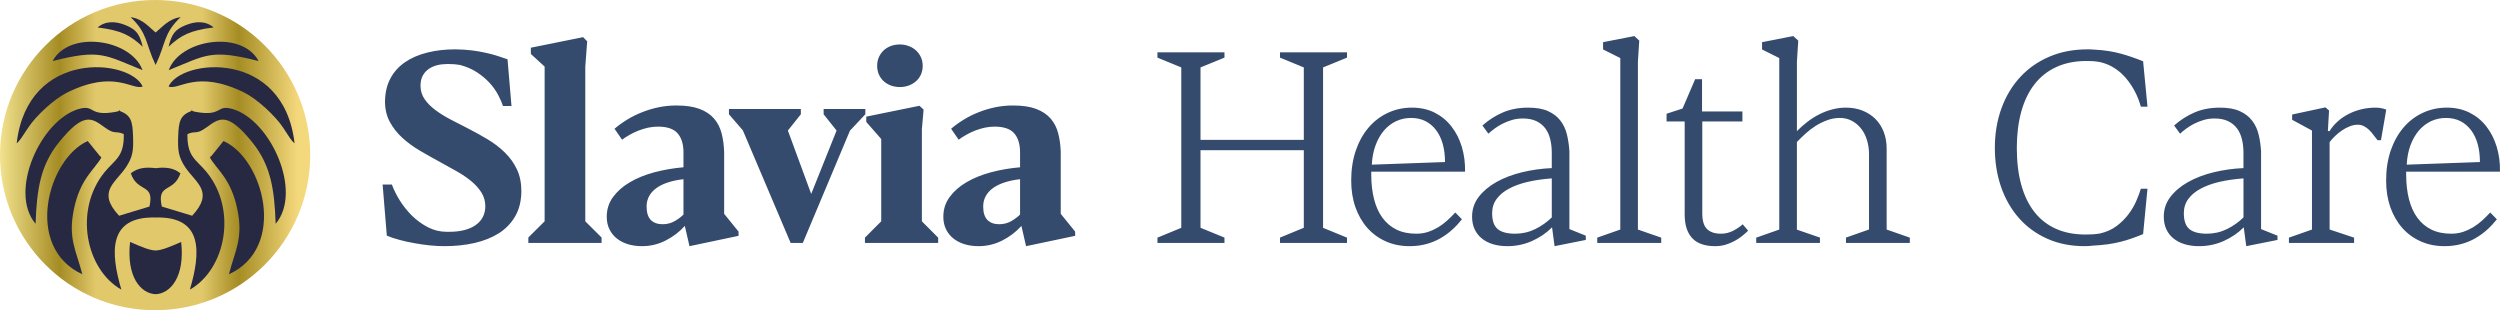 <svg xmlns="http://www.w3.org/2000/svg" xmlns:xlink="http://www.w3.org/1999/xlink" xmlns:xodm="http://www.corel.com/coreldraw/odm/2003" xml:space="preserve" width="260.35mm" height="32.305mm" style="shape-rendering:geometricPrecision; text-rendering:geometricPrecision; image-rendering:optimizeQuality; fill-rule:evenodd; clip-rule:evenodd" viewBox="0 0 34433.39 4272.56"> <defs>  <style type="text/css">       .fil1 {fill:#272842;fill-rule:nonzero}    .fil2 {fill:#354B6D;fill-rule:nonzero}    .fil0 {fill:url(#id0);fill-rule:nonzero}     </style>  <linearGradient id="id0" gradientUnits="userSpaceOnUse" x1="0.05" y1="1894.85" x2="4105.55" y2="1894.85">   <stop offset="0" style="stop-opacity:1; stop-color:#F2E28E"></stop>   <stop offset="0.2" style="stop-opacity:1; stop-color:#A58C23"></stop>   <stop offset="0.322" style="stop-opacity:1; stop-color:#E1C86B"></stop>   <stop offset="0.502" style="stop-opacity:1; stop-color:#E1C86B"></stop>   <stop offset="0.678" style="stop-opacity:1; stop-color:#E1C86B"></stop>   <stop offset="0.8" style="stop-opacity:1; stop-color:#A58C23"></stop>   <stop offset="1" style="stop-opacity:1; stop-color:#F4D87C"></stop>  </linearGradient> </defs> <g id="Vrstva_x0020_1">    <path class="fil0" d="M2135.81 0c1179.86,0 2136.75,956.89 2136.75,2135.81 0,1179.86 -956.89,2136.75 -2136.75,2136.75 -1178.92,0 -2135.81,-956.89 -2135.81,-2136.75 0,-1178.92 956.89,-2135.81 2135.81,-2135.81z"></path>  <path class="fil1" d="M1965.29 643.62c-168.63,-157.28 -295.31,-225.78 -621.49,-265.6 113.7,-94.45 250.15,-86.52 386.87,-30.95 152.23,61.88 192.34,127.6 234.94,296.55l-0.32 0z"></path>  <path class="fil1" d="M2321.54 643.62c168.95,-157.28 295.29,-225.78 621.48,-265.6 -113.37,-94.45 -250.14,-86.52 -386.85,-30.95 -152.24,61.88 -192.34,127.6 -234.63,296.55l0 0z"></path>  <path class="fil1" d="M2324.04 966.07c518.25,-209.06 581.38,-292.75 1237.98,-125.05 -229.59,-430.76 -1081.95,-303.18 -1237.98,125.05z"></path>  <path class="fil1" d="M2321.54 1191.53c143.06,56.82 382.73,-240.97 1040.58,82.75 178.13,87.49 429.51,322.45 532.75,477.17l101.71 154.74c35.06,45.15 28.44,37.28 60.63,68.22 -150.95,-1305.23 -1561.66,-1165.96 -1735.66,-782.89z"></path>  <path class="fil1" d="M3268 2877.3c86.52,407.38 -32.23,576.33 -114.63,900.07 805.95,-370.14 478.47,-1588.86 -74.84,-1835.15l-168.95 209.06c-2.55,-6.63 -12.97,12.64 -18.01,19.27 92.86,164.83 288.63,286.13 376.43,706.8l0 -0.05z"></path>  <path class="fil1" d="M2143.41 895.02c-146.86,-308.21 -104.54,-430.76 -344.25,-659.09 168.95,24.64 255.19,140.52 344.25,211.61 89.06,-71.05 175.26,-186.97 344.25,-211.61 -239.73,228.33 -197.08,350.88 -344.25,659.09z"></path>  <path class="fil1" d="M1962.79 966.07c-518.25,-209.06 -581.38,-292.75 -1237.98,-125.05 229.57,-430.76 1081.94,-303.18 1237.98,125.05z"></path>  <path class="fil1" d="M1965.29 1191.53c-143.06,56.82 -382.74,-240.97 -1040.58,82.75 -178.13,87.49 -429.52,322.45 -531.17,477.17l-103.28 154.74c-34.74,45.15 -28.44,37.28 -60.63,68.22 150.93,-1305.23 1561.66,-1165.96 1735.66,-782.89z"></path>  <path class="fil1" d="M2143.41 4052.15c-204.95,-9.17 -404.88,-238.75 -352.12,-719.72 179.37,78.64 274.73,114.96 352.12,117.5 78.64,-2.54 172.74,-38.86 352.12,-117.5 52.74,480.97 -147.19,710.56 -352.12,719.72z"></path>  <path class="fil1" d="M1018.81 2877.3c-86.51,407.38 32.24,576.33 114.96,900.07 -806.28,-370.14 -478.47,-1588.86 74.51,-1835.15l168.96 209.06c2.82,-6.63 12.96,12.64 18.29,19.27 -92.86,164.83 -288.96,286.13 -376.76,706.8l0.04 -0.05z"></path>  <path class="fil1" d="M2143.41 2995.72c656.54,-18.01 622.78,479.73 472.12,993.21 492.65,-279.78 656.26,-1097.41 229.57,-1619.79 -142.08,-173.07 -269.69,-205.25 -263.38,-522.33 121.24,-53.08 114.95,14.22 261.8,-91.56 174.33,-125.05 283.91,-225.78 629.42,202.45 255.46,317.38 306.96,644.86 323.69,1124.59 376.76,-444.98 -72.03,-1430.32 -594.35,-1581.25 -229.57,-65.68 -129.16,107.08 -505.61,40.11 -121.25,-22.1 -9.17,-43.91 -63.17,-11.68 -149.69,59.37 -172.76,135.47 -179.38,352.12 -6.3,186.97 2.55,278.54 96.65,420.34 144.65,217.91 406.46,336.66 95.69,669.52l-417.79 -126.62c-73.6,-327.48 162.32,-182.85 256.44,-457.63 -104.54,-84.01 -220.46,-85.27 -341.7,-71.05 -120,-14.22 -237.18,-12.96 -341.7,71.05 94.1,274.74 330.02,130.1 256.75,457.63l-418.12 126.62c-310.77,-332.85 -48.95,-451.61 95.69,-669.52 94.11,-141.81 102.95,-233.37 96.65,-420.34 -6.61,-216.65 -29.68,-292.75 -179.37,-352.12 -54,-32.23 58.13,-10.42 -63.18,11.68 -376.43,66.96 -276.02,-105.79 -505.61,-40.11 -522.05,150.93 -971.1,1136.27 -594.34,1581.25 16.72,-479.73 68.22,-807.21 323.69,-1124.59 345.5,-428.23 455.07,-327.5 629.4,-202.45 146.86,105.78 140.52,38.54 261.82,91.56 6.3,317.08 -121.25,349.31 -263.06,522.33 -426.97,522.34 -263.39,1339.96 229.26,1619.79 -150.67,-513.48 -184.43,-1011.22 472.12,-993.21z"></path>  <path class="fil2" d="M6335.11 894.37c-49.61,-8.85 -105.78,-12.96 -167.39,-12.96 -50.85,0 -99.48,5.37 -144.31,16.11 -44.84,11.07 -84.62,28.44 -118.11,52.11 -34.41,23.66 -61.59,54.32 -82.44,92.21 -20.51,37.88 -30.94,84.01 -30.94,138.62 0,67.89 18.61,129.49 55.24,183.81 37.56,54 85.91,103.89 146.86,149.36 60.63,45.48 128.85,88.41 205.6,128.85 76.42,39.78 154.13,80.23 233.37,120.01 98.24,49.87 192.34,101.97 282.98,156.3 90.32,54 169.93,114.96 239.08,183.49 69.14,67.9 124.44,144.97 164.82,230.88 40.43,85.25 60.96,185.39 60.96,300.01 -0.93,133.9 -29.04,248.25 -84.02,344.25 -54.65,95.04 -129.81,173.68 -225.17,234.63 -95.69,60.3 -207.82,105.78 -336.01,134.86 -128.2,29.36 -266.53,43.58 -414.64,43.58 -62.2,0 -128.53,-3.8 -199.62,-10.42 -71.05,-7.59 -142.42,-17.37 -213.5,-30.6 -71.05,-12.33 -139.27,-27.14 -205.91,-45.48 -66,-17.37 -124.44,-36.64 -174.33,-58.41l-57.8 -703.92 127.59 0c25.29,69.14 61.61,142.73 108.66,219.15 47.97,76.42 104.21,146.21 168.63,210.32 65.39,64.09 138.33,116.52 219.15,158.86 80.86,41.67 168.03,62.85 261.49,62.85l29.04 0c155.71,0 277.6,-30.62 366.01,-92.21 87.82,-61.61 132.65,-147.47 133.9,-258.34 0,-69.79 -17.37,-131.99 -51.78,-187.9 -34.73,-55.91 -80.86,-108.33 -139.27,-156.96 -58.41,-48.3 -125.05,-94.43 -200.54,-136.75 -75.16,-42.94 -152.82,-85.91 -232.72,-129.49 -90.64,-49.28 -182.2,-100.13 -273.17,-153.82 -90.95,-53.35 -172.42,-112.72 -243.79,-177.79 -71.7,-64.75 -129.49,-138.34 -173.68,-219.81 -44.23,-81.46 -66.64,-175.57 -66.64,-281.41 1.26,-121.24 26.21,-227.07 74.2,-317.38 47.71,-90.32 114.96,-164.24 200.21,-223.28 85.91,-59.38 187.9,-103.28 306.97,-133.3 118.11,-30.01 248.25,-44.82 388.76,-44.82 80.55,1.24 155.06,6.3 222.96,14.22 67.89,8.85 131.39,19.27 189.79,32.51 57.8,12.33 112.72,26.86 162.98,42.93 50.52,15.47 97.26,31.58 141.49,47.39l54.65 643.29 -117.18 0c-15.46,-47.69 -38.53,-99.47 -68.22,-155.38 -30.01,-56.22 -68.54,-110.83 -116.52,-163.26 -47.98,-52.1 -105.78,-100.73 -172.42,-144.97 -66.64,-43.58 -144.97,-77.66 -235.27,-101.97l0 0.04zm1752.42 -326.24l-26.21 351.81 0 2128.22 224.2 222.96 0 74.51 -1008.39 0 0 -74.51 224.2 -222.96 0 -2131.37 -189.79 -173.68 0 -85.91 719.39 -145.56 56.55 56.55 0.04 -0.05zm1037.43 2520.14c62.2,0 117.5,-13.9 166.13,-42.01 49.28,-27.79 89.71,-58.41 122.55,-91.28l0 -486.67c-76.42,8.52 -146.21,22.42 -209.06,42.93 -62.85,19.92 -116.53,45.48 -160.43,77.07 -44.84,31.91 -79.29,69.14 -102.96,112.13 -23.38,43.58 -35.38,90.95 -35.38,143.06 0,84.01 19.27,145.56 57.15,185.39 38.86,39.19 92.86,59.38 162,59.38zm307.3 23.38c-75.18,83.36 -164.24,150.66 -265.61,201.79 -101.39,51.46 -209.71,77.07 -324.34,77.07 -70.44,0 -135.14,-9.17 -194.25,-27.14 -59.04,-18.29 -110.22,-44.82 -153.15,-79.29 -43.58,-34.73 -77.07,-77.07 -101.38,-126.94 -24.32,-49.61 -36.64,-107.08 -36.64,-171.78 0,-101.98 28.75,-192.34 86.51,-271.26 57.8,-78.97 134.86,-147.47 232.13,-204.02 96.34,-57.47 209.06,-102.63 336.65,-137.03 127.6,-34.1 261.5,-57.16 401.4,-69.16l0 -204.66c0,-113.7 -26.86,-201.47 -80.86,-263.06 -54.32,-61.87 -144.31,-92.21 -270.65,-92.21 -44.23,0 -89.06,5.05 -134.55,14.22 -45.48,10.09 -89.71,23.66 -133.29,40.43 -42.93,17.05 -84.01,36.3 -122.55,58.72 -39.17,21.82 -73.92,43.91 -103.88,66.98l-103.89 -150.95c54.65,-46.73 114.03,-89.05 178.46,-128.18 64.09,-39.47 133.29,-72.95 206.23,-101.71 72.62,-28.45 148.76,-50.85 226.43,-66.98 78.32,-15.79 159.52,-23.66 242.23,-23.66 127.59,0 233.37,15.46 317.38,47.04 84.02,31.91 150.67,76.1 199.62,132.65 49.28,56.54 84.01,124.44 104.54,203.68 20.51,78.97 32.51,165.48 35.06,258.67l0 850.14 198.31 244.77 0 58.39 -675.81 142.42 -64.09 -278.85 0 -0.09zm799.61 -1315.64l-191.69 -222.03 0 -72.94 990.06 0 0 72.94 -178.46 223.93 321.19 873.21 349.58 -873.21 -178.46 -223.93 0 -72.94 574.44 0 0 72.94 -211.89 225.78 -648.99 1545.87 -168.03 0 -657.84 -1549.67 0.09 0.05zm1681.38 1476.99l224.2 -224.85 0 -1133.77 -206.23 -235.27 0 -72.94 733.28 -149.36 56.55 53.08 -23.66 267.51 0 1270.81 224.2 224.85 0 72.62 -1008.4 0 0 -72.62 0.05 -0.05zm795.49 -2367.56c0,43.58 -8.2,83.36 -23.67,119.68 -16.11,35.38 -37.88,66 -66,91.28 -27.46,25.57 -60.94,45.47 -100.13,60.61 -38.86,14.22 -81.14,21.82 -125.7,21.82 -44.82,0 -86.51,-7.6 -125.37,-21.82 -37.88,-15.14 -70.72,-35.05 -98.23,-60.61 -27.47,-25.29 -48.63,-55.91 -64.75,-91.28 -15.46,-36.32 -23.66,-76.1 -23.66,-119.68 0,-42.34 8.2,-81.47 23.66,-117.5 16.12,-35.38 37.28,-66.64 64.75,-92.86 27.46,-25.9 60.3,-45.8 98.23,-60.96 38.86,-14.22 80.55,-21.81 125.37,-21.81 44.52,0 86.84,7.59 125.7,23.07 39.19,14.83 72.62,35.38 100.13,61.59 28.12,26.21 49.89,57.48 66,92.86 15.47,35.99 23.67,74.53 23.67,115.61zm1052.3 2182.83c62.2,0 117.5,-13.9 166.13,-42.01 48.95,-27.79 89.38,-58.41 122.54,-91.28l0 -486.67c-76.42,8.52 -146.21,22.42 -209.06,42.93 -62.85,19.92 -116.52,45.48 -160.75,77.07 -44.84,31.91 -78.97,69.14 -102.63,112.13 -23.67,43.58 -35.39,90.95 -35.39,143.06 0,84.01 19.27,145.56 57.16,185.39 38.53,39.19 92.86,59.38 162,59.38zm307.29 23.38c-75.16,83.36 -164.22,150.66 -265.61,201.79 -101.71,51.46 -210.03,77.07 -324.34,77.07 -70.44,0 -135.14,-9.17 -194.23,-27.14 -59.05,-18.29 -110.22,-44.82 -153.17,-79.29 -43.58,-34.73 -77.07,-77.07 -101.38,-126.94 -24.31,-49.61 -36.64,-107.08 -36.64,-171.78 0,-101.98 28.44,-192.34 86.51,-271.26 57.81,-78.97 134.88,-147.47 232.13,-204.02 96.34,-57.47 209.07,-102.63 336.66,-137.03 127.59,-34.1 261.49,-57.16 401.4,-69.16l0 -204.66c0,-113.7 -26.86,-201.47 -80.86,-263.06 -54.33,-61.87 -144.32,-92.21 -270.67,-92.21 -44.23,0 -89.06,5.05 -134.53,14.22 -45.48,10.09 -89.71,23.66 -133.29,40.43 -42.94,17.05 -84.02,36.3 -122.55,58.72 -39.19,21.82 -74.2,43.91 -103.89,66.98l-103.88 -150.95c54.65,-46.73 113.7,-89.05 178.44,-128.18 64.11,-39.47 133.29,-72.95 206.24,-101.71 72.61,-28.45 148.75,-50.85 226.43,-66.98 78.31,-15.79 159.19,-23.66 241.9,-23.66 127.59,0 233.7,15.46 317.71,47.04 84.01,31.91 150.34,76.1 199.62,132.65 49.28,56.54 84.01,124.44 104.52,203.68 20.51,78.97 32.51,165.48 35.06,258.67l0 850.14 198.32 244.77 0 58.39 -675.81 142.42 -64.11 -278.85 0 -0.09zm3561.64 160.76l327.8 -135.14 0 -1068.38 -1422.71 0 0 1068.38 330.04 135.14 0 73.27 -923.1 0 0 -72.62 328.15 -135.14 0 -2209.41 -328.15 -134.86 0 -72.95 923.1 0 0 72.95 -330.04 134.86 0 998.24 1422.71 0 0 -998.24 -327.8 -134.86 0 -72.95 922.8 0 0 72.95 -329.71 134.86 0 2209.41 329.71 135.14 0 72.62 -922.8 0 0 -73.27zm1805.49 -1647.9c-72.33,0 -140.23,14.22 -203.69,43.25 -63.48,29.37 -119.39,72.35 -168.02,127.6 -47.98,56.22 -87.16,124.12 -116.85,203.69 -30.01,79.57 -47.37,169.28 -52.43,268.76l1008.07 -35.99c0,-91.56 -10.42,-174.33 -30.94,-248.25 -20.53,-74.2 -51.78,-138.34 -91.56,-191.05 -40.43,-53.67 -89.71,-95.36 -147.47,-124.72 -58.41,-29.04 -123.79,-43.26 -197.06,-43.26l-0.05 -0.04zm700.45 1395.85c-39.17,49.61 -82.75,96.93 -132.31,141.82 -49.28,44.82 -103.28,84.61 -163.26,118.74 -59.05,34.41 -124.44,61.28 -195.82,80.55 -71.04,19.27 -146.86,29.03 -228.65,29.03 -120.65,0 -229.57,-21.81 -328.46,-66 -98.23,-43.58 -182.85,-105.17 -253.88,-184.74 -71.05,-80.21 -125.7,-175.59 -164.83,-286.13 -38.86,-110.83 -58.13,-233.38 -58.13,-368.58 0,-150.01 21.16,-286.44 62.85,-410.24 42.34,-123.16 101.06,-228.98 175.57,-316.74 74.84,-87.82 162.98,-155.39 265.89,-203.36 101.98,-47.98 212.86,-72.35 332.21,-72.35 116.2,0 221.06,23.07 312.95,69.14 91.56,46.73 169.28,109.58 231.48,190.44 62.85,80.21 110.22,173.68 142.73,280.76 32.24,107.68 47.06,220.74 44.52,341.7l-1291.98 0c0,6.03 0,12.33 0,19.27 0,6.63 0,12.97 0,19.27 0,126.35 13.24,239.72 38.86,340.45 25.29,100.13 64.09,186.01 115.59,256.45 51.78,70.12 115.92,124.44 192.95,162.33 77.07,37.88 168.02,56.54 272.56,56.54 58.39,0 112.72,-7.87 162.32,-24.64 49.89,-16.44 96.67,-38.21 140.25,-64.09 44.23,-26.86 85.27,-58.13 124.44,-93.47 38.54,-35.38 75.82,-71.7 110.83,-109.58l91.28 93.47 0.04 -0.05zm732.7 198.36c98.23,0 191.05,-21.16 276.95,-63.5 86.52,-42.93 162.33,-96.32 227.68,-160.43l0 -537.8c-118.74,8.85 -228.33,24.32 -328.46,47.39 -100.4,23.07 -186.96,54.32 -259.58,93.45 -72.94,38.54 -130.1,85.91 -171.18,141.82 -41.67,55.89 -62.2,121.24 -62.2,196.73 0,101.98 24.97,174.66 75.18,217.59 50.52,42.93 131.39,64.74 241.57,64.74l0.05 0zm508.43 -87.81c-76.42,77.38 -168.02,139.59 -273.8,187.57 -106.43,47.71 -220.46,72.01 -341.7,72.01 -72.95,0 -139.27,-9.17 -199.3,-27.14 -60.3,-18.29 -111.15,-44.82 -153.49,-79.88 -42.93,-34.74 -75.48,-77.07 -98.51,-126.95 -23.07,-50.21 -34.73,-107.67 -34.73,-171.78 0,-102.63 30.33,-193.27 91.88,-273.8 61.88,-79.57 143.39,-148.12 244.77,-204.67 101.39,-56.54 217.91,-101.38 349.58,-133.29 131.99,-32.23 269.08,-51.45 411.49,-57.8l0 -210.96c0,-66.64 -6.94,-128.85 -21.16,-185.99 -13.57,-58.13 -36.64,-107.68 -67.9,-150.01 -31.58,-42.34 -73.27,-76.1 -124.44,-100.41 -50.85,-23.99 -112.72,-35.99 -185.99,-35.99 -53.08,0 -103.28,6.94 -150.02,21.16 -46.73,13.9 -90.31,31.27 -130.74,51.78 -39.78,20.53 -76.42,42.93 -109.58,67.9 -32.24,23.99 -60.31,47.06 -83.38,68.87l-82.11 -113.05c85.27,-75.49 178.72,-135.14 280.76,-179.37 101.98,-44.23 219.15,-66.64 350.22,-66.64 111.48,0 203.08,16.11 274.46,48.63 71.04,32.23 127.59,75.81 169.28,130.74 42.32,54.65 71.7,118.11 89.71,191.69 17.37,72.62 28.75,150.01 33.81,231.48l0 1070.27 225.78 90.95 0 58.41 -430.12 85.91 -34.73 -259.6 -0.05 -0.04zm1201.02 -2571.96l-18.62 289.92 0 2312.65 321.19 111.47 0 72.62 -881.13 0 0 -72.62 317.39 -111.47 0 -2361.93 -237.18 -118.74 0 -100.13 431.1 -84.01 67.25 62.2 0 0.04zm1043.12 2831.54c-64.09,0 -122.54,-7.87 -174.32,-24.96 -51.46,-16.12 -95.04,-41.69 -131.07,-77.07 -35.71,-35.38 -63.77,-80.21 -83.04,-135.79 -19.27,-55.26 -29.04,-121.9 -29.04,-198.97l0 -1280.91 -249.49 0 0 -106.43 220.13 -71.37 173.68 -404.55 94.76 0 0 444.33 556.13 0 0 138.01 -552.67 0 0 1267.34c0,100.73 21.82,172.11 65.4,215.08 44.23,42.34 107.67,63.5 191.69,63.5 58.39,0 114.02,-12.96 166.13,-39.78 52.43,-26.53 96.65,-56.54 133.29,-89.71l74.84 87.82c-24.32,24.31 -52.43,48.63 -83.38,73.59 -30.6,25.57 -65.39,47.98 -104.21,68.55 -37.88,21.16 -79.57,37.88 -124.44,51.45 -45.48,13.25 -93.19,19.92 -144.32,19.92l-0.09 -0.05zm1147.02 -2831.54l-18.62 289.92 0 957.22c44.84,-46.13 93.19,-89.06 145.56,-128.85 51.78,-39.78 105.78,-73.92 162.33,-102.63 56.83,-28.75 115.92,-51.17 177.48,-67.24 61.59,-16.72 124.44,-24.97 189.14,-24.97 84.01,0 160.76,13.9 229.57,41.04 68.55,27.46 127.6,66 177.48,115.28 49.28,49.28 87.17,108.32 114.03,177.79 26.53,69.14 40.43,145.29 40.43,228l0 1117.01 319.28 111.47 0 72.62 -879.5 0 0 -73.27 317.39 -111.47 0 -1037.45c0,-69.14 -9.5,-134.53 -28.77,-195.49 -18.61,-60.94 -45.8,-113.69 -80.86,-157.88 -35.38,-44.84 -77.66,-80.55 -127.59,-106.43 -48.96,-26.21 -103.89,-39.19 -163.59,-39.19 -59.69,0 -117.17,9.77 -172.42,30.34 -55.89,19.92 -108.97,45.48 -159.17,77.07 -50.54,31.91 -97.91,67.89 -140.84,107.08 -43.59,40.11 -83.38,78.64 -120,116.52l0 1207.32 317.38 109.58 0 73.27 -877.65 0 0 -72.62 317.39 -111.47 0 -2361.93 -237.18 -118.74 0 -100.13 430.13 -84.01 68.54 62.2 0.05 0.04zm3985.5 120.65c14.81,0 30.01,0 44.82,0.65 15.47,0.65 30.62,1.9 46.74,3.15 72.61,3.81 138.62,9.77 198.31,19.92 60.03,9.5 115.92,21.81 168.96,35.99 52.74,14.55 104.52,30.62 154.13,47.98 49.87,17.37 100.41,35.99 151.26,56.55l60.3 625.61 -91.28 0c-8.85,-30.62 -19.92,-65.4 -34.41,-103.89 -14.81,-39.17 -33.49,-79.29 -55.91,-120.96 -22.4,-41.04 -48.62,-82.12 -78.31,-122.55 -30.01,-41.04 -64.11,-78.97 -102.96,-114.31 -39.17,-35.05 -82.75,-66 -131.07,-92.86 -48.62,-26.86 -102.95,-46.73 -162.65,-60.3 -31.58,-5.7 -62.2,-10.09 -91.88,-12 -30.02,-1.9 -60.03,-2.55 -90.32,-2.55 -159.5,0 -298.77,28.12 -418.12,83.69 -120.33,55.26 -219.81,134.22 -300.03,238.1 -80.53,103.28 -140.84,229.26 -181.92,377.41 -40.43,148.12 -60.94,313.6 -60.94,497.74 0,189.79 20.51,359.07 60.94,507.18 41.04,147.45 100.74,272.56 180.62,374.21 79.57,101.98 177.81,179.05 295.58,232.13 116.85,52.76 253.29,79.57 407.7,79.57 32.23,0 65.67,-0.65 98.84,-2.54 33.49,-1.9 67.24,-6.31 101.38,-11.68 88.41,-20.2 165.48,-54.32 230.23,-103.6 65.39,-48.96 120.32,-104.54 165.47,-164.83 44.84,-60.96 81.15,-122.55 107.09,-185.4 26.86,-62.2 47.37,-116.52 60.61,-162.98l91.28 0 -60.3 625.29c-52.1,21.81 -103.88,41.04 -154.41,59.05 -50.21,17.68 -102.63,33.81 -157.28,47.37 -54.93,13.57 -113.37,24.97 -174.98,33.81 -62.2,8.53 -130.74,14.83 -205.91,18.62 -36.95,4.72 -74.18,7.27 -111.47,7.27 -189.8,0 -360.97,-33.49 -513.49,-101.39 -152.56,-67.24 -282.33,-161.08 -389.41,-282 -107.08,-120 -189.79,-263.06 -247.92,-427.93 -57.8,-165.81 -87.16,-346.11 -87.16,-542.24 0,-197.4 30.6,-378.34 90.95,-544.47 60.31,-166.13 146.21,-309.47 257.1,-429.52 110.83,-120.65 244.44,-214.76 402,-282 157.61,-67.9 333.52,-101.39 527.71,-101.39l0.09 0.09zm1641.88 2539.12c98.23,0 191.03,-21.16 276.95,-63.5 86.52,-42.93 162.33,-96.32 227.68,-160.43l0 -537.8c-118.75,8.85 -228.33,24.32 -328.74,47.39 -100.13,23.07 -186.64,54.32 -259.27,93.45 -72.94,38.54 -130.09,85.91 -171.17,141.82 -41.69,55.89 -62.2,121.24 -62.2,196.73 0,101.98 24.64,174.66 75.16,217.59 50.54,42.93 131.4,64.74 241.58,64.74zm508.43 -87.81c-76.74,77.38 -168.02,139.59 -273.8,187.57 -106.44,47.71 -220.46,72.01 -341.72,72.01 -72.94,0 -139.59,-9.17 -199.29,-27.14 -60.3,-18.29 -111.48,-44.82 -153.8,-79.88 -42.93,-34.74 -75.18,-77.07 -98.24,-126.95 -23.05,-50.21 -34.73,-107.67 -34.73,-171.78 0,-102.63 30.34,-193.27 91.89,-273.8 61.59,-79.57 143.38,-148.12 244.77,-204.67 101.38,-56.54 217.91,-101.38 349.57,-133.29 131.99,-32.23 269.08,-51.45 411.49,-57.8l0 -210.96c0,-66.64 -6.94,-128.85 -21.16,-185.99 -13.57,-58.13 -36.64,-107.68 -67.89,-150.01 -31.6,-42.34 -73.27,-76.1 -124.45,-100.41 -51.17,-23.99 -112.72,-35.99 -185.99,-35.99 -53.08,0 -103.28,6.94 -150.01,21.16 -46.74,13.9 -90.32,31.27 -130.75,51.78 -39.78,20.53 -76.42,42.93 -109.58,67.9 -32.23,23.99 -60.3,47.06 -83.36,68.87l-82.12 -113.05c85.27,-75.49 178.73,-135.14 280.76,-179.37 101.98,-44.23 218.83,-66.64 350.22,-66.64 111.48,0 203.1,16.11 274.46,48.63 71.05,32.23 127.59,75.81 169.28,130.74 42.34,54.65 71.7,118.11 89.71,191.69 17.37,72.62 28.77,150.01 33.49,231.48l0 1070.27 226.11 90.95 0 58.41 -430.13 85.91 -34.73 -259.6 0 -0.04zm1174.8 -1608.72l-16.11 283.31 23.66 0c30.62,-50.54 68.55,-95.36 114.03,-135.15 45.15,-40.43 95.68,-73.91 150.93,-101.97 55.57,-28.12 114.02,-49.28 176.22,-64.11 62.2,-14.22 125.05,-21.81 189.8,-21.81 24.31,0 49.28,1.89 74.84,6.3 25.57,4.4 50.19,11.07 74.51,21.16l-72.62 421.28 -47.37 0c-18.62,-21.82 -36.64,-45.48 -54.93,-71.05 -18.62,-25.9 -37.89,-48.96 -59.7,-69.48 -21.16,-20.51 -44.84,-38.21 -70.72,-51.78 -26.21,-14.22 -55.59,-21.16 -88.41,-21.16 -36.97,0 -73.6,7.59 -111.48,23.07 -37.28,14.81 -73.59,34.08 -107.08,57.15 -34.1,23.07 -66,49.28 -95.04,77.99 -29.36,28.44 -53.67,55.91 -72.94,81.47l0 1203.56 337.3 112.12 0 72.62 -897.52 0 0 -72.62 317.39 -111.47 0 -1363.67 -273.17 -148.12 0 -72.62 458.88 -98.51 49.6 43.58 -0.09 -0.09zm1610.63 102.31c-72.03,0 -139.92,14.22 -203.37,43.25 -63.5,29.37 -119.39,72.35 -168.02,127.6 -47.98,56.22 -87.17,124.12 -117.18,203.69 -29.68,79.57 -47.06,169.28 -52.1,268.76l1008.07 -35.99c0,-91.56 -10.42,-174.33 -30.94,-248.25 -20.53,-74.2 -51.78,-138.34 -91.58,-191.05 -40.43,-53.67 -89.7,-95.36 -147.45,-124.72 -58.41,-29.04 -123.79,-43.26 -197.4,-43.26l-0.04 -0.04zm700.77 1395.85c-39.17,49.61 -82.75,96.93 -132.31,141.82 -49.28,44.82 -103.61,84.61 -163.26,118.74 -59.05,34.41 -124.44,61.28 -195.82,80.55 -71.04,19.27 -147.18,29.03 -228.65,29.03 -120.65,0 -229.57,-21.81 -328.46,-66 -98.51,-43.58 -183.16,-105.17 -253.9,-184.74 -71.04,-80.21 -125.68,-175.59 -165.15,-286.13 -38.53,-110.83 -57.8,-233.38 -57.8,-368.58 0,-150.01 21.16,-286.44 62.85,-410.24 42.32,-123.16 101.06,-228.98 175.57,-316.74 74.51,-87.82 162.98,-155.39 265.61,-203.36 102.3,-47.98 212.86,-72.35 332.54,-72.35 116.2,0 220.73,23.07 312.94,69.14 91.56,46.73 169.28,109.58 231.48,190.44 62.85,80.21 110.22,173.68 142.42,280.76 32.51,107.68 47.37,220.74 44.84,341.7l-1291.98 0c0,6.03 0,12.33 0,19.27 0,6.63 0,12.97 0,19.27 0,126.35 13.25,239.72 38.53,340.45 25.57,100.13 64.11,186.01 115.92,256.45 51.46,70.12 115.61,124.44 192.95,162.33 77.07,37.88 168.02,56.54 272.56,56.54 58.41,0 112.72,-7.87 162.33,-24.64 49.87,-16.44 96.65,-38.21 140.23,-64.09 44.23,-26.86 85.27,-58.13 124.44,-93.47 38.54,-35.38 75.82,-71.7 110.83,-109.58l91.28 93.47 0 -0.05z"></path> </g></svg>